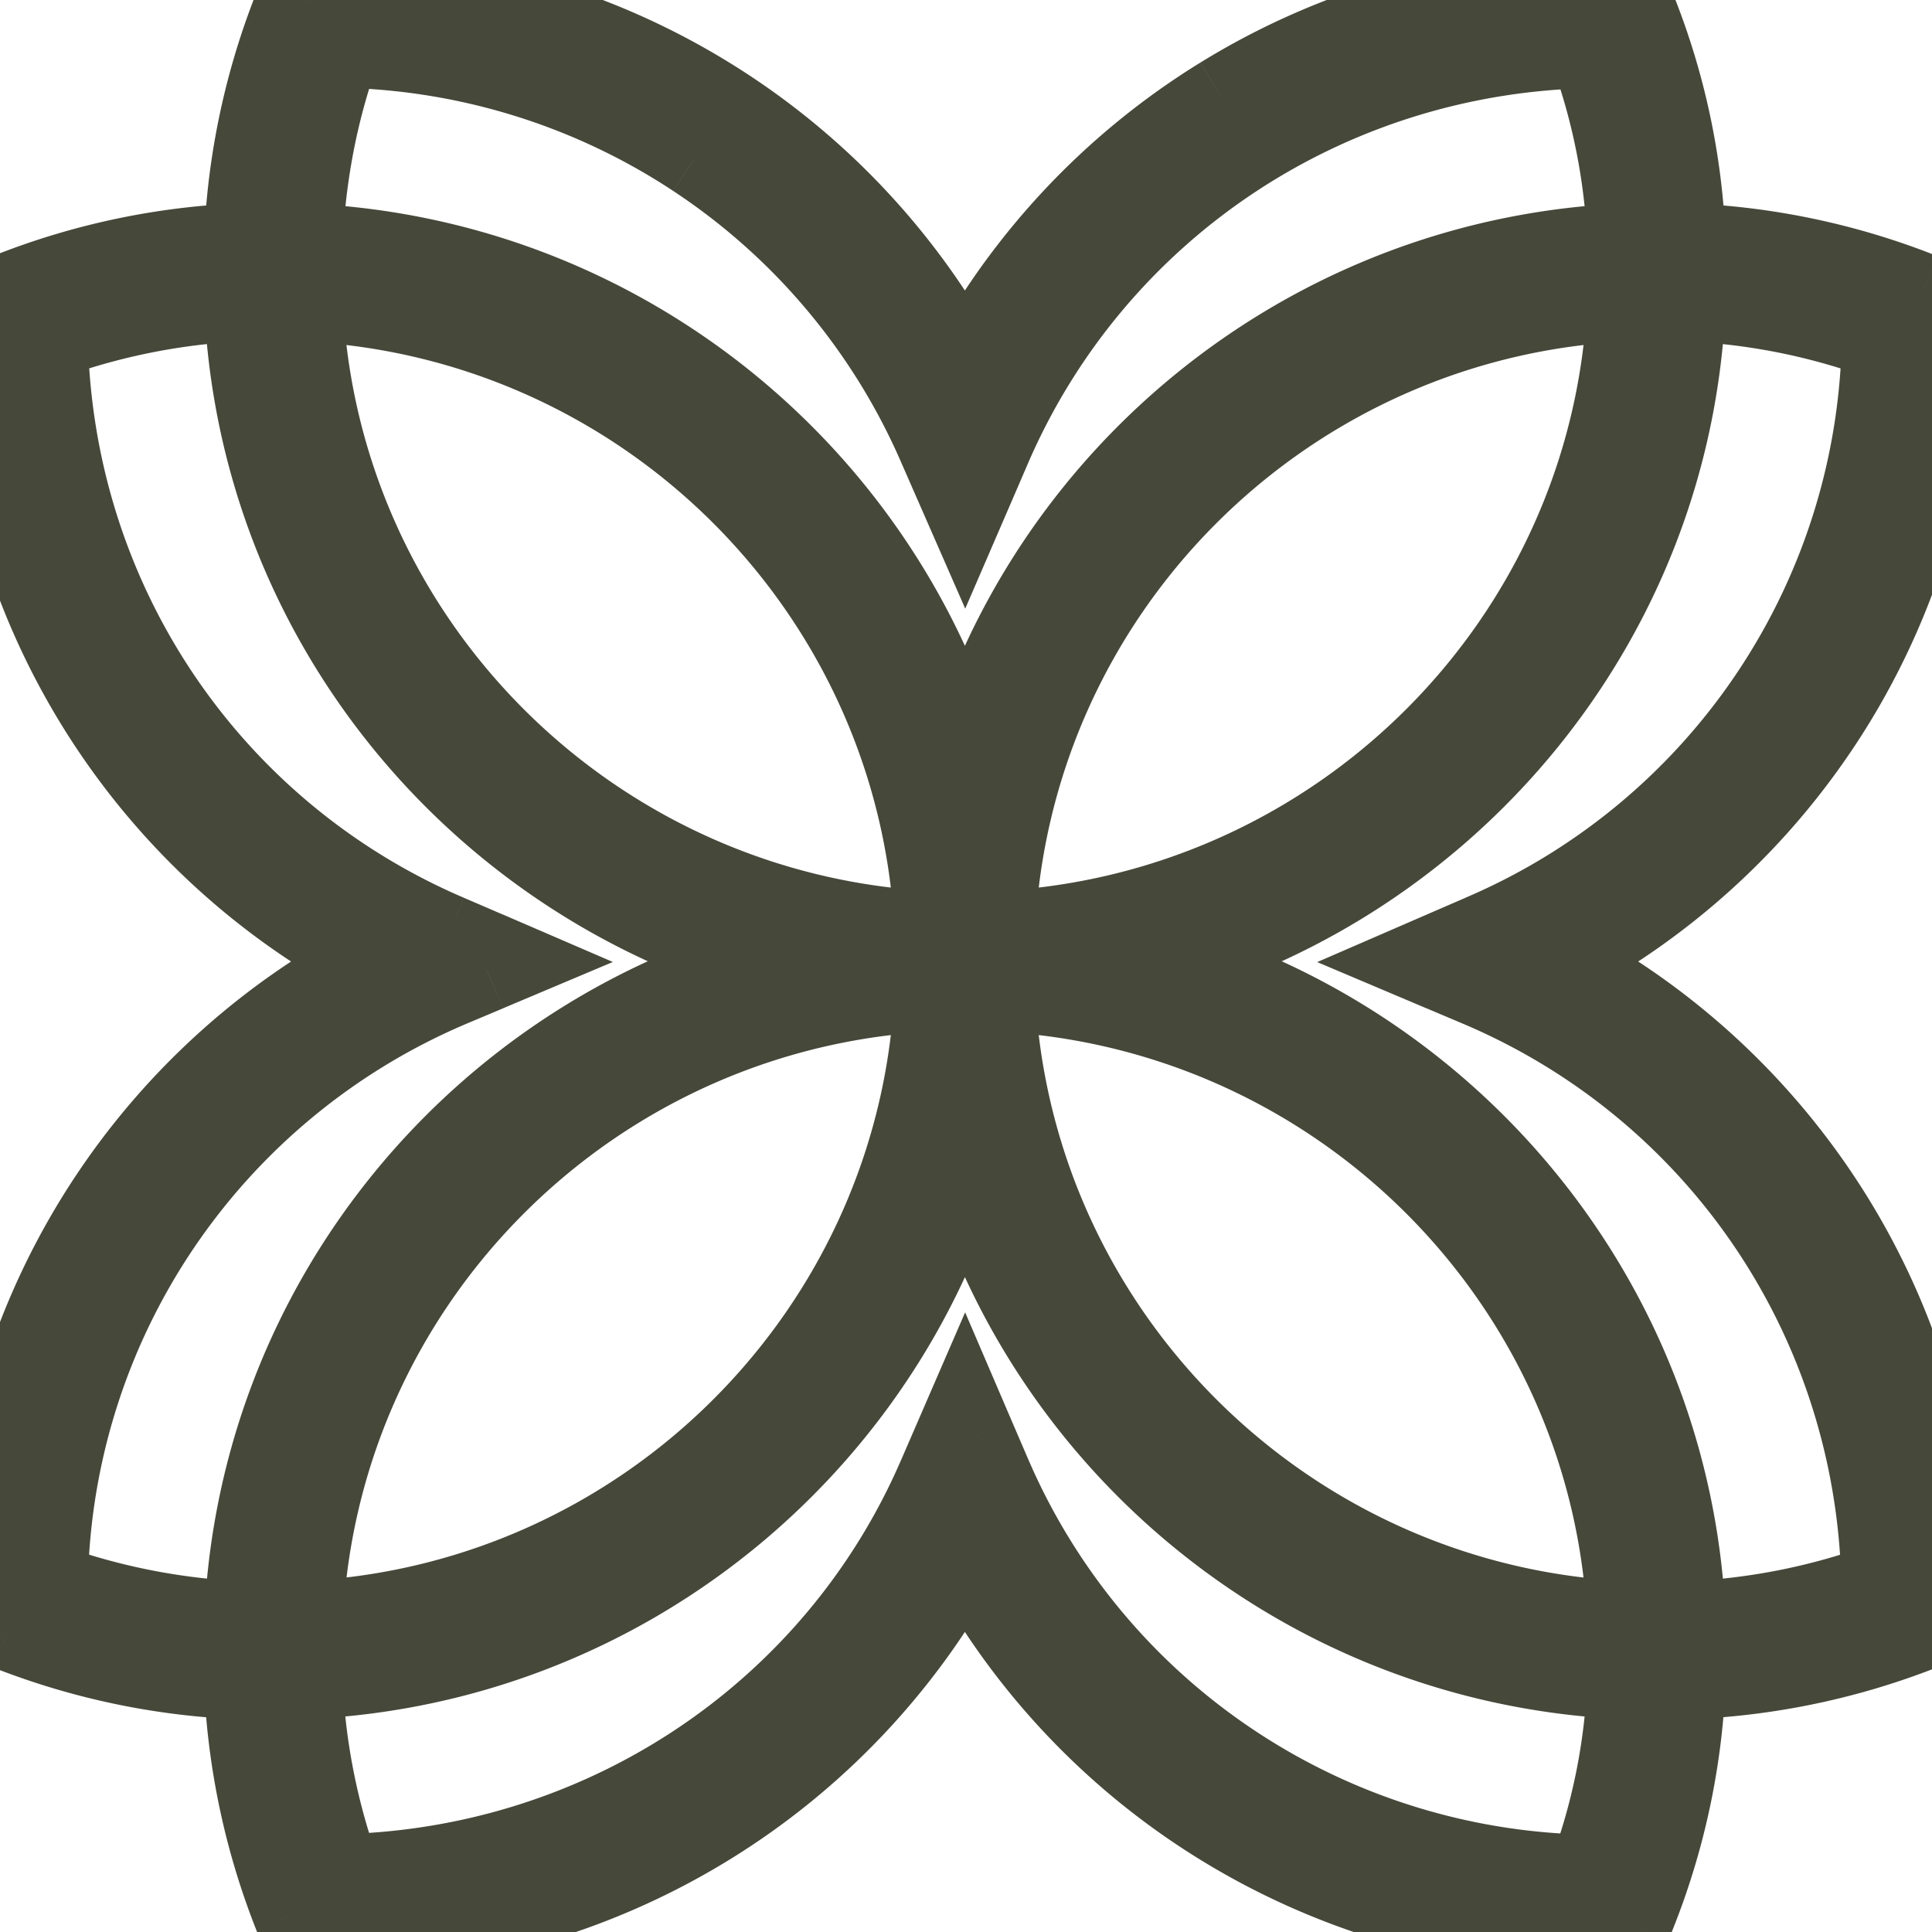 <svg xmlns="http://www.w3.org/2000/svg" version="1.1" xmlns:xlink="http://www.w3.org/1999/xlink" xmlns:svgjs="http://svgjs.dev/svgjs" width="38" height="38"><svg xmlns="http://www.w3.org/2000/svg" fill="none" viewBox="0 0 38 38">
  <mask id="SvgjsMask1057" fill="#fff">
    <path fill-rule="evenodd" clip-rule="evenodd" d="m0 31.37.012.41.225.09c1.52.597 3.134.92 4.767.955.045 1.634.357 3.23.96 4.749l.163.213.338.018a14.018 14.018 0 0 0 7.356-2.078 13.942 13.942 0 0 0 5.158-5.62 13.933 13.933 0 0 0 5.154 5.62 14.01 14.01 0 0 0 7.351 2.078l.405-.007.085-.224c.605-1.514.936-3.122.976-4.75a13.866 13.866 0 0 0 4.77-.954l.214-.17.02-.33a13.873 13.873 0 0 0-2.09-7.326 13.95 13.95 0 0 0-5.65-5.133 13.948 13.948 0 0 0 5.652-5.135 13.872 13.872 0 0 0 2.088-7.331l-.01-.392-.224-.092a13.799 13.799 0 0 0-4.77-.97 13.537 13.537 0 0 0-.975-4.748l-.148-.22L31.484 0c-2.597 0-5.143.722-7.352 2.083a13.946 13.946 0 0 0-5.153 5.623 13.958 13.958 0 0 0-5.158-5.624A14.033 14.033 0 0 0 6.465 0l-.407.016-.093.227a13.821 13.821 0 0 0-.96 4.748 13.77 13.77 0 0 0-4.768.971l-.215.15L0 6.445c0 5.306 3.012 10.12 7.73 12.466a13.958 13.958 0 0 0-5.643 5.136A13.88 13.88 0 0 0 0 31.37Zm31.387 5.716a13.265 13.265 0 0 1-7.233-2.195 13.188 13.188 0 0 1-4.844-5.782l-.331-.773-.335.773c-2.072 4.8-6.793 7.916-12.091 7.97a13.047 13.047 0 0 1-.823-4.256c6.463-.168 11.84-4.715 13.249-10.776 1.404 6.063 6.784 10.608 13.246 10.776a12.525 12.525 0 0 1-.838 4.263Zm-25.653-4.98c.195-6.99 5.854-12.63 12.868-12.828-.194 6.99-5.851 12.636-12.868 12.829Zm0-26.4c7.016.195 12.672 5.838 12.868 12.831-7.017-.196-12.678-5.84-12.868-12.83ZM19.35 19.279c7.026.197 12.686 5.837 12.876 12.829-7.019-.192-12.679-5.839-12.876-12.83ZM37.227 6.543a13.183 13.183 0 0 1-8.007 12.033l-.773.335.773.327c4.82 2.068 7.947 6.762 8 12.049-1.367.51-2.81.788-4.27.822-.169-6.445-4.741-11.802-10.83-13.2 6.091-1.405 10.665-6.763 10.83-13.205 1.463.041 2.897.316 4.277.839ZM19.349 18.537c.2-6.994 5.857-12.636 12.876-12.83-.185 6.99-5.85 12.634-12.876 12.83ZM6.552.724c2.575.016 5.09.78 7.238 2.196a13.22 13.22 0 0 1 4.854 5.78l.335.764.33-.764C21.389 3.904 26.092.787 31.393.732a12.62 12.62 0 0 1 .833 4.26c-6.462.168-11.842 4.72-13.247 10.783C17.572 9.713 12.194 5.162 5.733 4.993c.04-1.464.307-2.9.82-4.269M8.73 19.238l.776-.327-.776-.334C3.91 16.512.785 11.823.727 6.54a13.143 13.143 0 0 1 4.28-.837c.166 6.442 4.736 11.8 10.824 13.204-6.087 1.4-10.653 6.758-10.823 13.203a13.175 13.175 0 0 1-4.28-.823 13.154 13.154 0 0 1 2.198-7.213 13.23 13.23 0 0 1 5.805-4.835"></path>
  </mask>
  <path fill-rule="evenodd" clip-rule="evenodd" d="m0 31.37.012.41.225.09c1.52.597 3.134.92 4.767.955.045 1.634.357 3.23.96 4.749l.163.213.338.018a14.018 14.018 0 0 0 7.356-2.078 13.942 13.942 0 0 0 5.158-5.62 13.933 13.933 0 0 0 5.154 5.62 14.01 14.01 0 0 0 7.351 2.078l.405-.007.085-.224c.605-1.514.936-3.122.976-4.75a13.866 13.866 0 0 0 4.77-.954l.214-.17.02-.33a13.873 13.873 0 0 0-2.09-7.326 13.95 13.95 0 0 0-5.65-5.133 13.948 13.948 0 0 0 5.652-5.135 13.872 13.872 0 0 0 2.088-7.331l-.01-.392-.224-.092a13.799 13.799 0 0 0-4.77-.97 13.537 13.537 0 0 0-.975-4.748l-.148-.22L31.484 0c-2.597 0-5.143.722-7.352 2.083a13.946 13.946 0 0 0-5.153 5.623 13.958 13.958 0 0 0-5.158-5.624A14.033 14.033 0 0 0 6.465 0l-.407.016-.093.227a13.821 13.821 0 0 0-.96 4.748 13.77 13.77 0 0 0-4.768.971l-.215.15L0 6.445c0 5.306 3.012 10.12 7.73 12.466a13.958 13.958 0 0 0-5.643 5.136A13.88 13.88 0 0 0 0 31.37Zm31.387 5.716a13.265 13.265 0 0 1-7.233-2.195 13.188 13.188 0 0 1-4.844-5.782l-.331-.773-.335.773c-2.072 4.8-6.793 7.916-12.091 7.97a13.047 13.047 0 0 1-.823-4.256c6.463-.168 11.84-4.715 13.249-10.776 1.404 6.063 6.784 10.608 13.246 10.776a12.525 12.525 0 0 1-.838 4.263Zm-25.653-4.98c.195-6.99 5.854-12.63 12.868-12.828-.194 6.99-5.851 12.636-12.868 12.829Zm0-26.4c7.016.195 12.672 5.838 12.868 12.831-7.017-.196-12.678-5.84-12.868-12.83ZM19.35 19.279c7.026.197 12.686 5.837 12.876 12.829-7.019-.192-12.679-5.839-12.876-12.83ZM37.227 6.543a13.183 13.183 0 0 1-8.007 12.033l-.773.335.773.327c4.82 2.068 7.947 6.762 8 12.049-1.367.51-2.81.788-4.27.822-.169-6.445-4.741-11.802-10.83-13.2 6.091-1.405 10.665-6.763 10.83-13.205 1.463.041 2.897.316 4.277.839ZM19.349 18.537c.2-6.994 5.857-12.636 12.876-12.83-.185 6.99-5.85 12.634-12.876 12.83ZM6.552.724c2.575.016 5.09.78 7.238 2.196a13.22 13.22 0 0 1 4.854 5.78l.335.764.33-.764C21.389 3.904 26.092.787 31.393.732a12.62 12.62 0 0 1 .833 4.26c-6.462.168-11.842 4.72-13.247 10.783C17.572 9.713 12.194 5.162 5.733 4.993c.04-1.464.307-2.9.82-4.269M8.73 19.238l.776-.327-.776-.334C3.91 16.512.785 11.823.727 6.54a13.143 13.143 0 0 1 4.28-.837c.166 6.442 4.736 11.8 10.824 13.204-6.087 1.4-10.653 6.758-10.823 13.203a13.175 13.175 0 0 1-4.28-.823 13.154 13.154 0 0 1 2.198-7.213 13.23 13.23 0 0 1 5.805-4.835" fill="#46483A"></path>
  <path d="M0 31.37h-1v.028l1-.028Zm.012.41-1 .029.018.658.612.243.37-.93Zm.225.09-.37.93h.004l.366-.93Zm4.767.955 1-.027-.026-.953-.953-.02-.02 1Zm.96 4.749-.93.368.051.129.084.11.795-.607Zm.163.213-.794.608.28.367.463.024.051-.999Zm.338.018-.05.998.024.002h.026v-1Zm12.514-7.699.893-.448-.893-1.782-.894 1.782.894.448Zm12.505 7.699v1h.017l-.017-1Zm.405-.007.016 1 .676-.011.242-.632-.934-.357Zm.085-.224-.928-.371-.003.006-.003.007.934.358Zm.976-4.75-.021-1-.956.02-.023.955 1 .024Zm4.77-.954.365.931.14-.054.116-.093-.62-.784Zm.214-.17.621.785.35-.278.027-.446-.998-.06Zm.02-.33.998.06.002-.03v-.03h-1Zm-7.74-12.459-.444-.895-1.805.895 1.805.896.445-.896Zm7.74-12.466 1-.001V6.42l-1 .025Zm-.01-.392 1-.025-.017-.652-.602-.248-.381.925Zm-.224-.092.381-.925-.012-.005-.369.93Zm-4.77-.97-1 .022.021.956.955.022.024-1ZM31.975.243l.928-.373-.04-.097-.058-.087-.83.557Zm-.148-.22.83-.558-.275-.409-.49-.032-.065.998ZM31.484 0l.065-.998L31.517-1h-.033v1ZM18.98 7.706l-.894.448.894 1.782.893-1.782-.893-.448ZM6.465 0v-1h-.038l.038 1Zm-.407.016-.039-1-.645.025-.243.598.927.377Zm-.093.227L5.04-.133l-.004.01.93.366Zm-.96 4.748.023 1 .953-.023.023-.953-1-.024Zm-4.768.971-.37-.929-.107.043-.095.066.572.82Zm-.215.15-.572-.82-.393.274-.032.48.997.066ZM0 6.445l-.998-.067-.002.033v.034h1ZM7.73 18.91l.445.895 1.799-.895-1.8-.895-.445.895Zm23.657 18.175-.006 1 .69.004.249-.644-.933-.36ZM19.31 29.109l-.919.394v.002l.92-.396Zm-.331-.773.918-.394-.914-2.13-.922 2.126.918.398Zm-.335.773-.918-.398v.002l.918.396Zm-12.091 7.97-.937.35.246.656.7-.007-.01-1Zm-.823-4.256-.026-1-.998.027.024.998 1-.025Zm13.25-10.776.974-.226h-1.948l.974.226Zm13.246 10.776 1 .02.02-.993-.994-.026-.026 1Zm-26.49-.716-1-.028-.03 1.056 1.057-.029-.028-1Zm12.867-12.83 1 .029.03-1.058-1.058.03.028 1ZM5.734 5.708l.028-1-1.056-.029.029 1.056 1-.027Zm12.868 12.83-.028 1 1.058.03-.03-1.058-1 .028Zm.747.74.028-.999-1.057-.03.03 1.058.999-.028Zm12.876 12.83-.027 1 1.056.028-.03-1.055-.999.027Zm5.002-25.564 1 .008.006-.697-.652-.247-.354.936ZM29.22 18.576l-.392-.92-.006.003.398.917Zm-.773.335-.398-.917-2.141.929 2.15.91.39-.922Zm.773.327.395-.919-.005-.002-.39.921Zm8 12.049.35.936.656-.245-.007-.701-1 .01Zm-4.27.822-1 .026.026.997.997-.023-.023-1Zm-10.83-13.2-.225-.975v1.949l.225-.975ZM32.95 5.703l.028-1-1.002-.027-.026 1.002 1 .025ZM19.349 18.537l-1-.028-.03 1.058 1.058-.03-.028-1Zm12.876-12.83 1 .026.028-1.055-1.055.03.027.999ZM18.644 8.7l-.918.397.002.004.916-.401Zm.335.764-.916.402.922 2.105.912-2.11-.918-.397Zm.33-.764-.918-.398v.002l.918.396ZM31.393.732l.934-.358-.25-.649-.695.007.01 1Zm.833 4.26.026 1 .994-.025-.02-.995-1 .02ZM18.98 15.776l-.974.226h1.949l-.975-.226ZM5.733 4.993l-1-.027-.027 1 1 .026.027-1ZM9.506 18.91l.388.922 2.16-.911-2.152-.929-.396.918Zm-.776-.334.396-.918-.002-.001-.394.919ZM.727 6.54l-.352-.936-.656.247.008.7 1-.011Zm4.28-.837 1-.025-.027-1-1 .026.027 1ZM15.83 18.908l.224.975v-1.95l-.224.975ZM5.008 32.11l-.024 1 .998.024.026-.997-1-.027Zm-4.28-.823-1-.005-.004.698.655.244.349-.937ZM-1 31.398l.012.41 2-.056-.012-.41-2 .056Zm.642 1.312.225.09.74-1.86-.226-.089-.739 1.859Zm.229.09c1.63.641 3.36.988 5.112 1.025l.042-2a12.83 12.83 0 0 1-4.422-.886l-.732 1.862Zm4.133.052a14.844 14.844 0 0 0 1.03 5.09l1.86-.737a12.844 12.844 0 0 1-.89-4.407l-2 .054Zm1.165 5.329.164.214L6.92 37.18l-.163-.214-1.589 1.215Zm.907.605.338.017.102-1.997-.338-.017-.102 1.997Zm.389.019a15.018 15.018 0 0 0 7.88-2.226l-1.048-1.703a13.018 13.018 0 0 1-6.83 1.929l-.002 2Zm7.88-2.226a14.942 14.942 0 0 0 5.527-6.024l-1.787-.897a12.943 12.943 0 0 1-4.788 5.218l1.048 1.703Zm3.74-6.024a14.934 14.934 0 0 0 5.523 6.023l1.049-1.703a12.935 12.935 0 0 1-4.785-5.217l-1.787.897Zm5.523 6.023a15.01 15.01 0 0 0 7.877 2.227l-.001-2a13.01 13.01 0 0 1-6.827-1.93l-1.049 1.703Zm7.893 2.226.404-.006-.033-2-.404.007.033 2Zm1.322-.649.085-.224-1.868-.715-.085.225 1.868.714Zm.08-.21a14.709 14.709 0 0 0 1.046-5.097l-1.999-.05a12.698 12.698 0 0 1-.904 4.404l1.857.743Zm.068-4.122a14.868 14.868 0 0 0 5.114-1.022l-.73-1.862c-1.411.553-2.91.853-4.426.885l.042 2Zm5.37-1.17.214-.168-1.242-1.568-.214.17 1.242 1.567Zm.591-.892.02-.33-1.996-.12-.02.33 1.996.12Zm.022-.39a14.873 14.873 0 0 0-2.24-7.855l-1.7 1.056a12.872 12.872 0 0 1 1.94 6.798h2Zm-2.24-7.855a14.95 14.95 0 0 0-6.055-5.5l-.889 1.791a12.948 12.948 0 0 1 5.244 4.765l1.7-1.056Zm-6.055-3.709a14.949 14.949 0 0 0 6.057-5.504l-1.7-1.055a12.948 12.948 0 0 1-5.246 4.768l.89 1.791Zm6.057-5.504a14.873 14.873 0 0 0 2.238-7.86l-2 .003a12.871 12.871 0 0 1-1.938 6.802l1.7 1.055Zm2.237-7.883-.01-.392-1.999.05.01.392 2-.05Zm-.628-1.292-.224-.092-.761 1.85.223.092.762-1.85Zm-.236-.097a14.8 14.8 0 0 0-5.116-1.04l-.047 2c1.517.035 3.016.34 4.425.9l.738-1.86Zm-4.14-.062A14.537 14.537 0 0 0 32.903-.13l-1.855.746c.563 1.4.868 2.89.902 4.397l2-.044ZM32.805-.314l-.148-.221L30.997.58l.148.22 1.66-1.114Zm-.914-.662-.342-.022-.13 1.996.343.022.13-1.996ZM31.484-1c-2.782 0-5.51.773-7.876 2.232l1.049 1.702A13.023 13.023 0 0 1 31.485 1v-2Zm-7.876 2.232a14.947 14.947 0 0 0-5.523 6.025l1.787.897a12.947 12.947 0 0 1 4.785-5.22l-1.05-1.702Zm-3.736 6.025a14.957 14.957 0 0 0-5.527-6.026l-1.049 1.703a12.957 12.957 0 0 1 4.789 5.22l1.787-.897Zm-5.527-6.026A15.033 15.033 0 0 0 6.465-1v2c2.414 0 4.78.67 6.831 1.934l1.05-1.703ZM6.427-.999l-.408.015.077 1.999.408-.016-.077-1.998Zm-1.296.638-.092.228L6.892.62l.092-.227L5.131-.36Zm-.096.237a14.821 14.821 0 0 0-1.03 5.091l1.999.048c.035-1.51.337-3 .892-4.405l-1.86-.734Zm-.054 4.115A14.77 14.77 0 0 0-.133 5.033l.74 1.859a12.77 12.77 0 0 1 4.42-.901l-.046-2ZM-.335 5.142l-.215.15 1.144 1.64.215-.15-1.144-1.64Zm-.64.903-.023.333 1.996.134.022-.333-1.995-.134Zm-.025.4a14.922 14.922 0 0 0 8.284 13.362l.89-1.791A12.922 12.922 0 0 1 1 6.445h-2Zm8.284 11.571a14.959 14.959 0 0 0-6.047 5.504l1.7 1.054a12.96 12.96 0 0 1 5.238-4.768l-.891-1.79ZM1.237 23.52A14.88 14.88 0 0 0-1 31.37h2c0-2.401.67-4.754 1.937-6.796l-1.7-1.054Zm30.156 12.566a12.265 12.265 0 0 1-6.687-2.03l-1.103 1.67a14.264 14.264 0 0 0 7.778 2.36l.012-2Zm-6.687-2.03a12.189 12.189 0 0 1-4.477-5.343l-1.837.792a14.188 14.188 0 0 0 5.211 6.22l1.103-1.669Zm-4.477-5.342-.332-.772-1.837.789.331.772 1.838-.789Zm-2.168-.776-.335.773 1.835.796.335-.773-1.835-.796Zm-.336.774c-1.912 4.433-6.274 7.317-11.182 7.366l.02 2c5.687-.056 10.768-3.403 12.999-8.573l-1.837-.793ZM7.49 36.728a12.048 12.048 0 0 1-.76-3.929l-1.999.049c.038 1.565.338 3.113.886 4.58l1.873-.7Zm-1.733-2.905c6.925-.18 12.687-5.051 14.197-11.55l-1.948-.453c-1.307 5.625-6.3 9.847-12.3 10.004l.051 2Zm12.248-11.55c1.506 6.5 7.271 11.37 14.195 11.55l.052-2c-6-.156-10.995-4.376-12.298-10.002l-1.949.451Zm13.221 10.53a11.524 11.524 0 0 1-.77 3.922l1.865.72c.567-1.47.874-3.027.905-4.602l-2-.04Zm-24.491-.668c.18-6.458 5.41-11.675 11.896-11.857l-.056-2c-7.541.212-13.63 6.276-13.84 13.8l2 .057ZM17.603 19.25c-.18 6.458-5.408 11.679-11.896 11.857l.055 2c7.545-.208 13.63-6.278 13.84-13.801l-2-.056ZM5.707 6.706c6.487.18 11.714 5.398 11.896 11.86l1.999-.057c-.211-7.526-6.296-13.593-13.84-13.802l-.055 2ZM18.63 17.538C12.14 17.356 6.91 12.136 6.734 5.68l-2 .054c.205 7.525 6.296 13.592 13.84 13.803l.056-2Zm.691 2.74c6.5.182 11.73 5.4 11.905 11.856l1.999-.054c-.204-7.527-6.295-13.59-13.848-13.802l-.056 2Zm12.931 10.83c-6.49-.178-11.721-5.4-11.903-11.858l-2 .056c.213 7.523 6.302 13.595 13.849 13.8l.054-1.999Zm3.975-24.574a12.183 12.183 0 0 1-7.4 11.122l.786 1.84A14.183 14.183 0 0 0 38.227 6.55l-2-.017Zm-7.405 11.125-.773.335.796 1.835.773-.335-.796-1.835Zm-.764 2.173.773.327.779-1.841-.773-.328-.78 1.842Zm.768.325c4.454 1.911 7.345 6.248 7.393 11.14l2-.02c-.055-5.68-3.418-10.733-8.604-12.958l-.789 1.838ZM36.87 30.35a12.08 12.08 0 0 1-3.944.76l.047 1.999a14.08 14.08 0 0 0 4.596-.886l-.7-1.873Zm-2.92 1.733c-.181-6.913-5.085-12.651-11.607-14.15l-.447 1.95c5.656 1.299 9.898 6.276 10.054 12.252l2-.052Zm-11.606-12.2c6.523-1.505 11.43-7.242 11.605-14.153l-1.999-.051c-.152 5.972-4.395 10.95-10.055 12.255l.45 1.948ZM32.922 6.704c1.355.038 2.678.292 3.95.774l.71-1.87a14.056 14.056 0 0 0-4.604-.903l-.056 1.999ZM20.349 18.566c.184-6.462 5.413-11.68 11.904-11.86l-.055-1.999c-7.547.209-13.634 6.275-13.849 13.802l2 .057ZM31.226 5.68c-.172 6.455-5.405 11.676-11.905 11.858l.056 1.999c7.553-.211 13.648-6.277 13.848-13.804l-2-.053ZM6.546 1.724c2.382.015 4.707.72 6.693 2.03l1.101-1.67a14.297 14.297 0 0 0-7.782-2.36l-.012 2Zm6.693 2.03a12.22 12.22 0 0 1 4.487 5.343l1.835-.794a14.22 14.22 0 0 0-5.22-6.218l-1.102 1.67Zm4.489 5.347.335.765 1.832-.803-.335-.764-1.832.802Zm2.169.76.33-.765-1.837-.792-.33.764 1.837.793Zm.329-.763c1.922-4.43 6.268-7.315 11.177-7.366l-.02-2C25.69-.208 20.63 3.14 18.39 8.302l1.835.796ZM30.459 1.09c.48 1.254.74 2.581.767 3.923l2-.04a13.62 13.62 0 0 0-.9-4.599l-1.867.716ZM32.2 3.993c-6.925.18-12.69 5.057-14.195 11.556l1.949.452c1.303-5.626 6.299-9.853 12.298-10.009L32.2 3.993ZM19.953 15.549C18.445 9.051 12.683 4.174 5.76 3.993l-.053 2A12.986 12.986 0 0 1 18.006 16l1.947-.452ZM6.733 5.019c.036-1.358.284-2.685.757-3.943L5.618.372a14.107 14.107 0 0 0-.885 4.594l2 .054Zm2.386 15.14.775-.326-.777-1.843-.775.327.777 1.843Zm.783-2.166-.776-.334-.792 1.836.776.335.792-1.837Zm-.778-.335C4.669 15.75 1.78 11.418 1.727 6.53l-2 .022c.062 5.676 3.422 10.723 8.61 12.944l.787-1.838ZM1.079 7.477a12.143 12.143 0 0 1 3.954-.773l-.053-2a14.143 14.143 0 0 0-4.605.901l.704 1.872ZM4.007 5.73c.179 6.91 5.079 12.648 11.6 14.152l.449-1.948c-5.657-1.305-9.895-6.282-10.05-12.255l-2 .051Zm11.6 12.203c-6.52 1.499-11.416 7.239-11.598 14.15l1.999.053c.158-5.977 4.394-10.954 10.047-12.253l-.448-1.95ZM5.032 31.11a12.172 12.172 0 0 1-3.955-.761l-.698 1.874a14.18 14.18 0 0 0 4.605.886l.048-2Zm-3.304.18c.012-2.37.718-4.686 2.031-6.663L2.093 23.52a14.157 14.157 0 0 0-2.365 7.76l2 .01Zm2.031-6.663a12.23 12.23 0 0 1 5.366-4.47l-.788-1.838a14.231 14.231 0 0 0-6.244 5.201l1.666 1.107Z" fill="#46483A" mask="url(#path-1-inside-1_2378_4280)"></path>
</svg><style>@media (prefers-color-scheme: light) { :root { filter: none; } }
@media (prefers-color-scheme: dark) { :root { filter: invert(100%); } }
</style></svg>